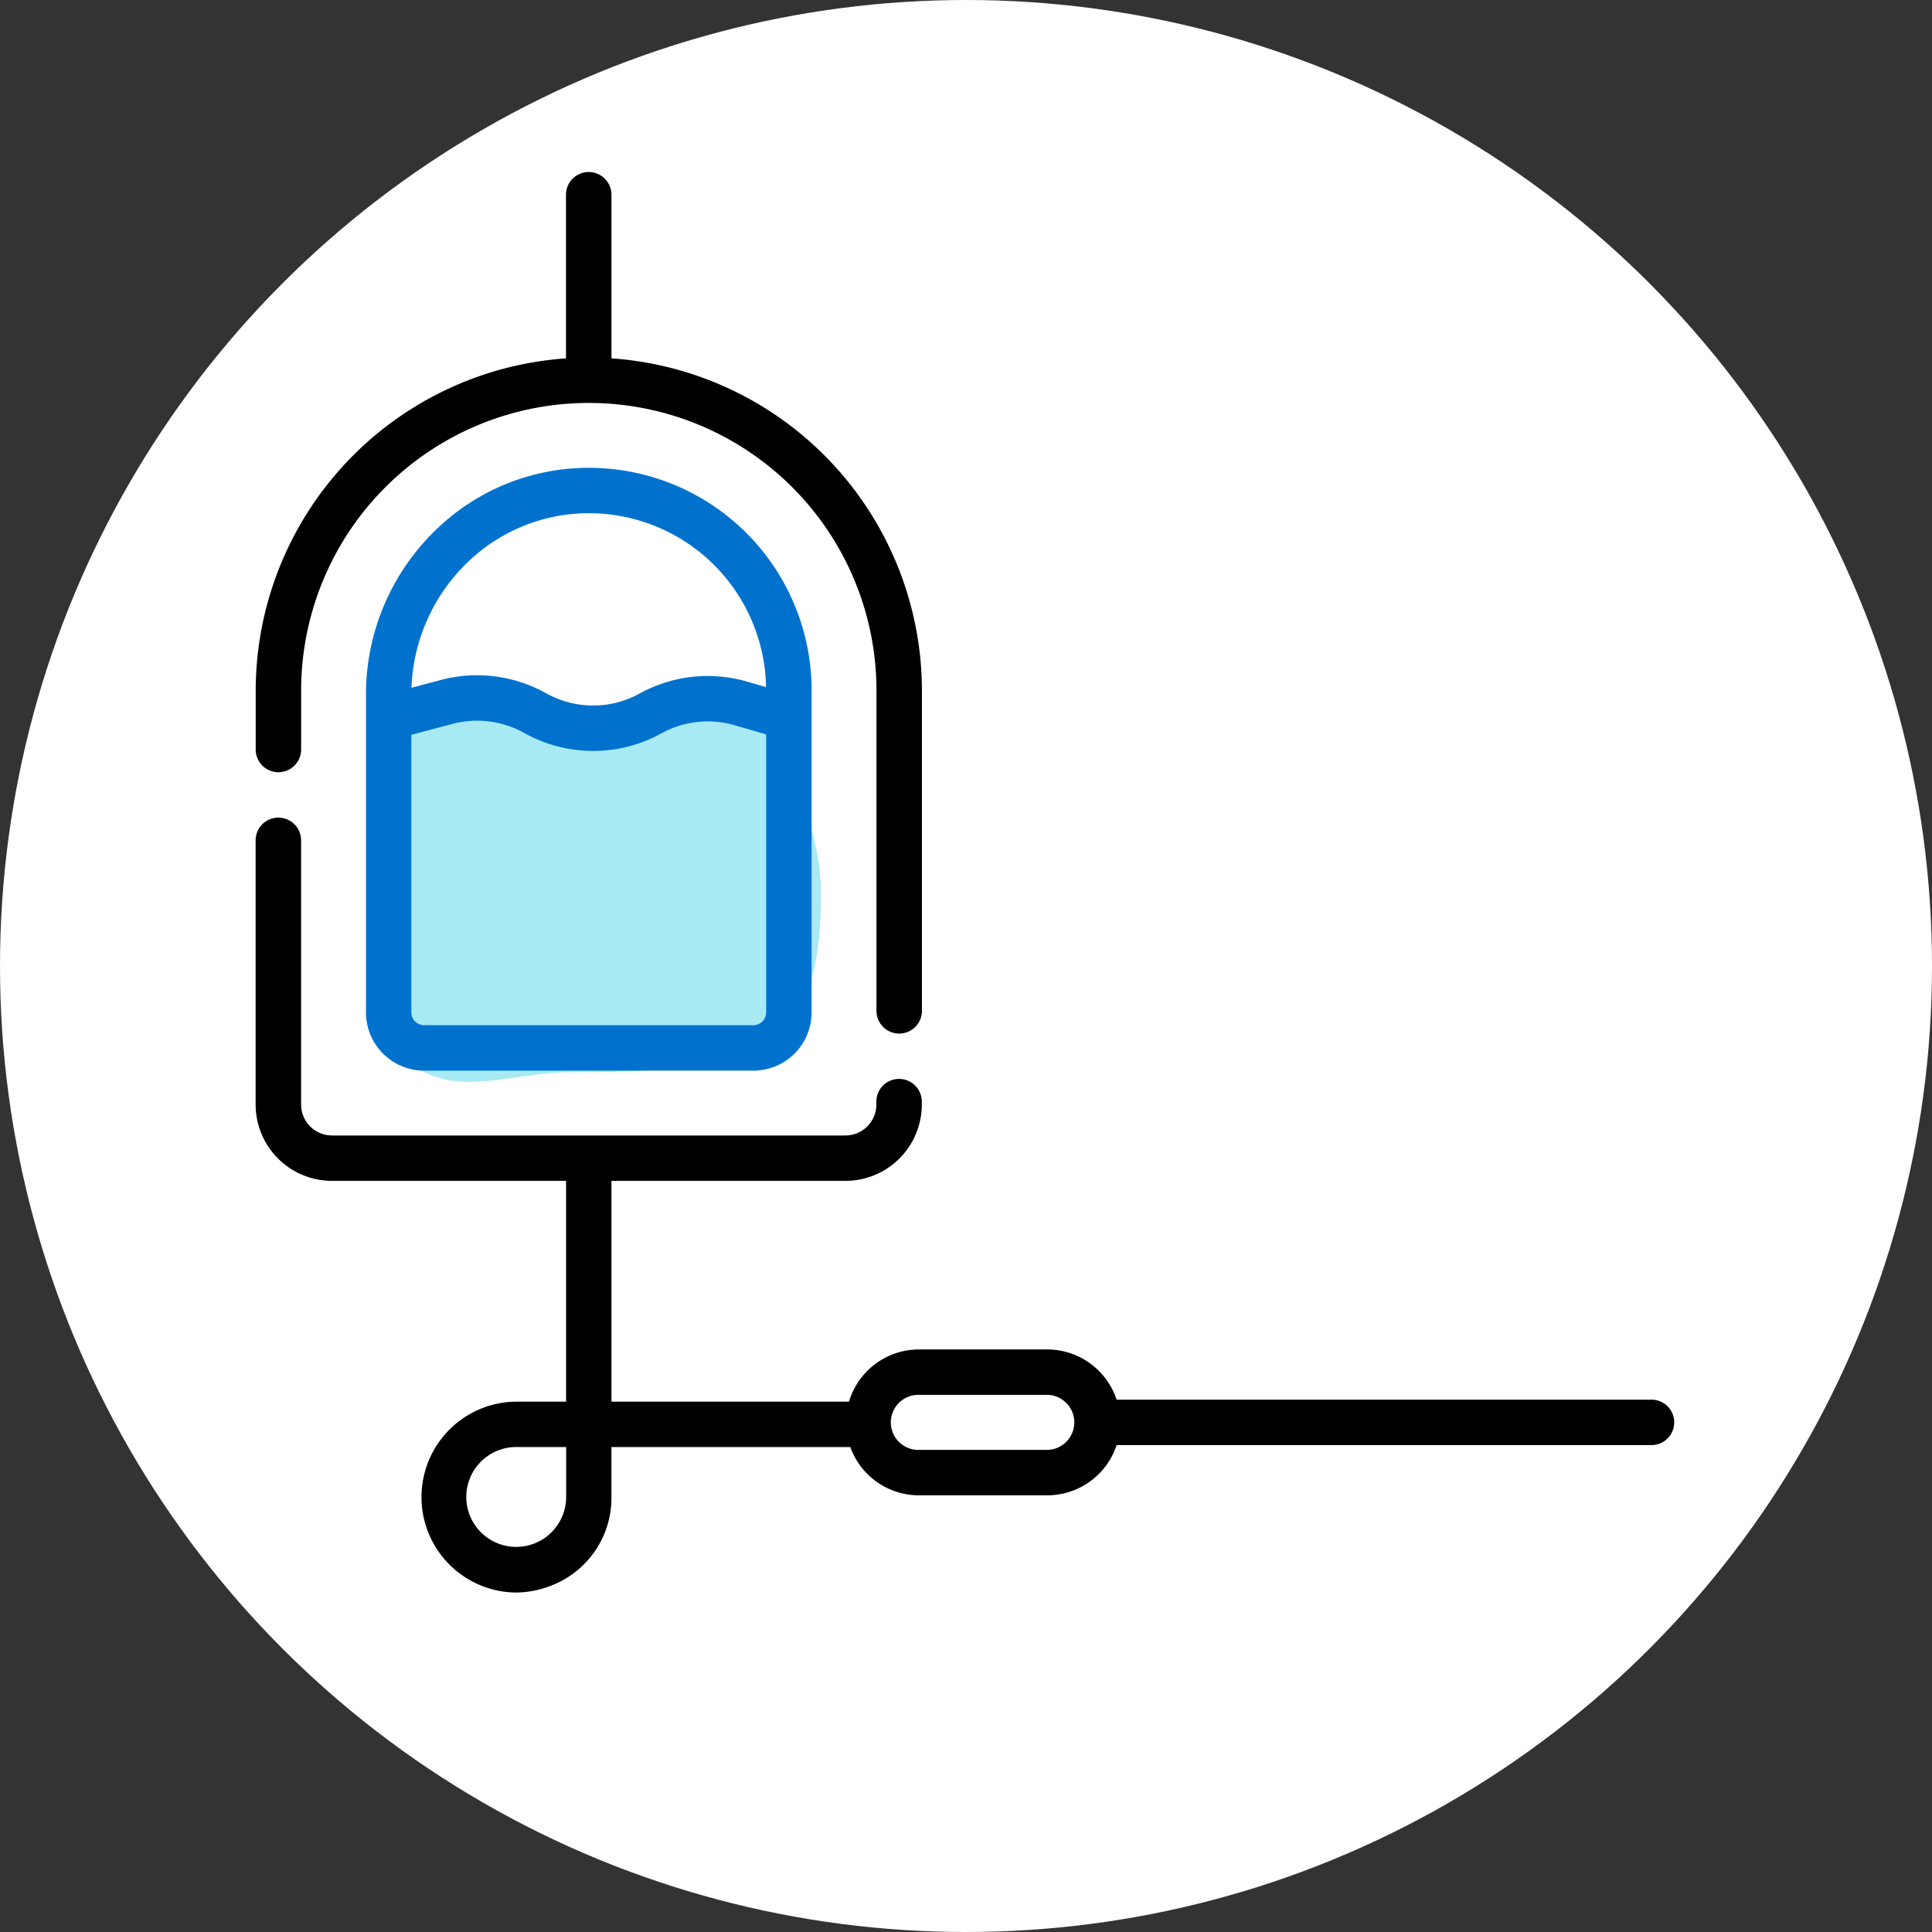 <svg xmlns="http://www.w3.org/2000/svg" width="136" height="136" viewBox="0 0 136 136"><rect x="0" y="0" width="136" height="136" fill="#333333" stroke="none"/><g transform="translate(-110 -867)"><circle cx="68" cy="68" r="68" transform="translate(110 867)" fill="#fff"/><g transform="translate(-602.636 -52.891)"><path d="M18.47-.185c4.54,0,8.7-2.187,12.044,0,3.362,2.192,5.6,9.01,5.6,12.778,0,3.486-.212,7.987-3.507,10.416-3.031,2.238-9.2,2.362-14.133,2.362-3.722,0-7.227,1.527-10.273,0-4.4-2.2-2.677-9.234-2.677-13.595C5.52,7.824,5.393,2.1,8.2-.185,10.029-1.685,14.183-.185,18.47-.185Z" transform="translate(734.312 969.999)" fill="#05c3de" opacity="0.35"/><g transform="translate(730.636 932)"><path d="M1.944,42.249a1.6,1.6,0,0,0,1.6-1.6V36.506a20.249,20.249,0,1,1,40.5,0V59.048a1.6,1.6,0,1,0,3.2,0V36.506A23.474,23.474,0,0,0,25.388,13.117V1.6a1.6,1.6,0,1,0-3.2,0V13.117A23.474,23.474,0,0,0,.346,36.506v4.146a1.6,1.6,0,0,0,1.6,1.6Z" transform="translate(-0.346 0)"/><path d="M53.258,97.775a15.417,15.417,0,0,0-11.495,4.293,16.088,16.088,0,0,0-4.977,11.606V136.09a4.1,4.1,0,0,0,4.1,4.1H64.055a4.1,4.1,0,0,0,4.1-4.1V113.438A15.666,15.666,0,0,0,53.258,97.775Zm-9.293,6.608a12.262,12.262,0,0,1,8.508-3.433q.312,0,.626.016a12.47,12.47,0,0,1,11.85,12.225l-1.323-.383a9.924,9.924,0,0,0-7.583.837,6.764,6.764,0,0,1-6.535,0l-.1-.053a9.947,9.947,0,0,0-7.365-.9l-2.053.545A12.88,12.88,0,0,1,43.965,104.384Zm20.09,32.606H40.881a.9.9,0,0,1-.9-.9V116.548l2.884-.765a6.767,6.767,0,0,1,5.009.61l.1.053a9.943,9.943,0,0,0,9.608,0,6.749,6.749,0,0,1,5.157-.569l2.217.642v19.57A.9.9,0,0,1,64.055,136.99Z" transform="translate(-29.024 -76.932)" fill="#0072ce"/><path d="M98.6,254.311H60.946a5.141,5.141,0,0,0-4.877-3.535h-9.04a5.141,5.141,0,0,0-4.92,3.674H25.388V238.908H41.864a5.377,5.377,0,0,0,5.371-5.371v-.206a1.6,1.6,0,0,0-3.2,0v.206a2.178,2.178,0,0,1-2.176,2.176H5.717a2.178,2.178,0,0,1-2.176-2.176v-18.6a1.6,1.6,0,1,0-3.2,0v18.6a5.377,5.377,0,0,0,5.371,5.371H22.193v15.542H18.678a6.719,6.719,0,0,0-.043,13.437,6.814,6.814,0,0,0,2.61-.528,6.606,6.606,0,0,0,4.142-6.2v-3.515H42.2a5.141,5.141,0,0,0,4.83,3.4h9.04a5.141,5.141,0,0,0,4.877-3.535H98.6a1.6,1.6,0,0,0,0-3.2Zm-76.4,6.848a3.515,3.515,0,1,1-3.515-3.515h3.515Zm33.876-3.313h-9.04a1.938,1.938,0,1,1,0-3.875h9.04a1.938,1.938,0,0,1,0,3.875Z" transform="translate(-0.346 -167.892)"/></g></g></g></svg>